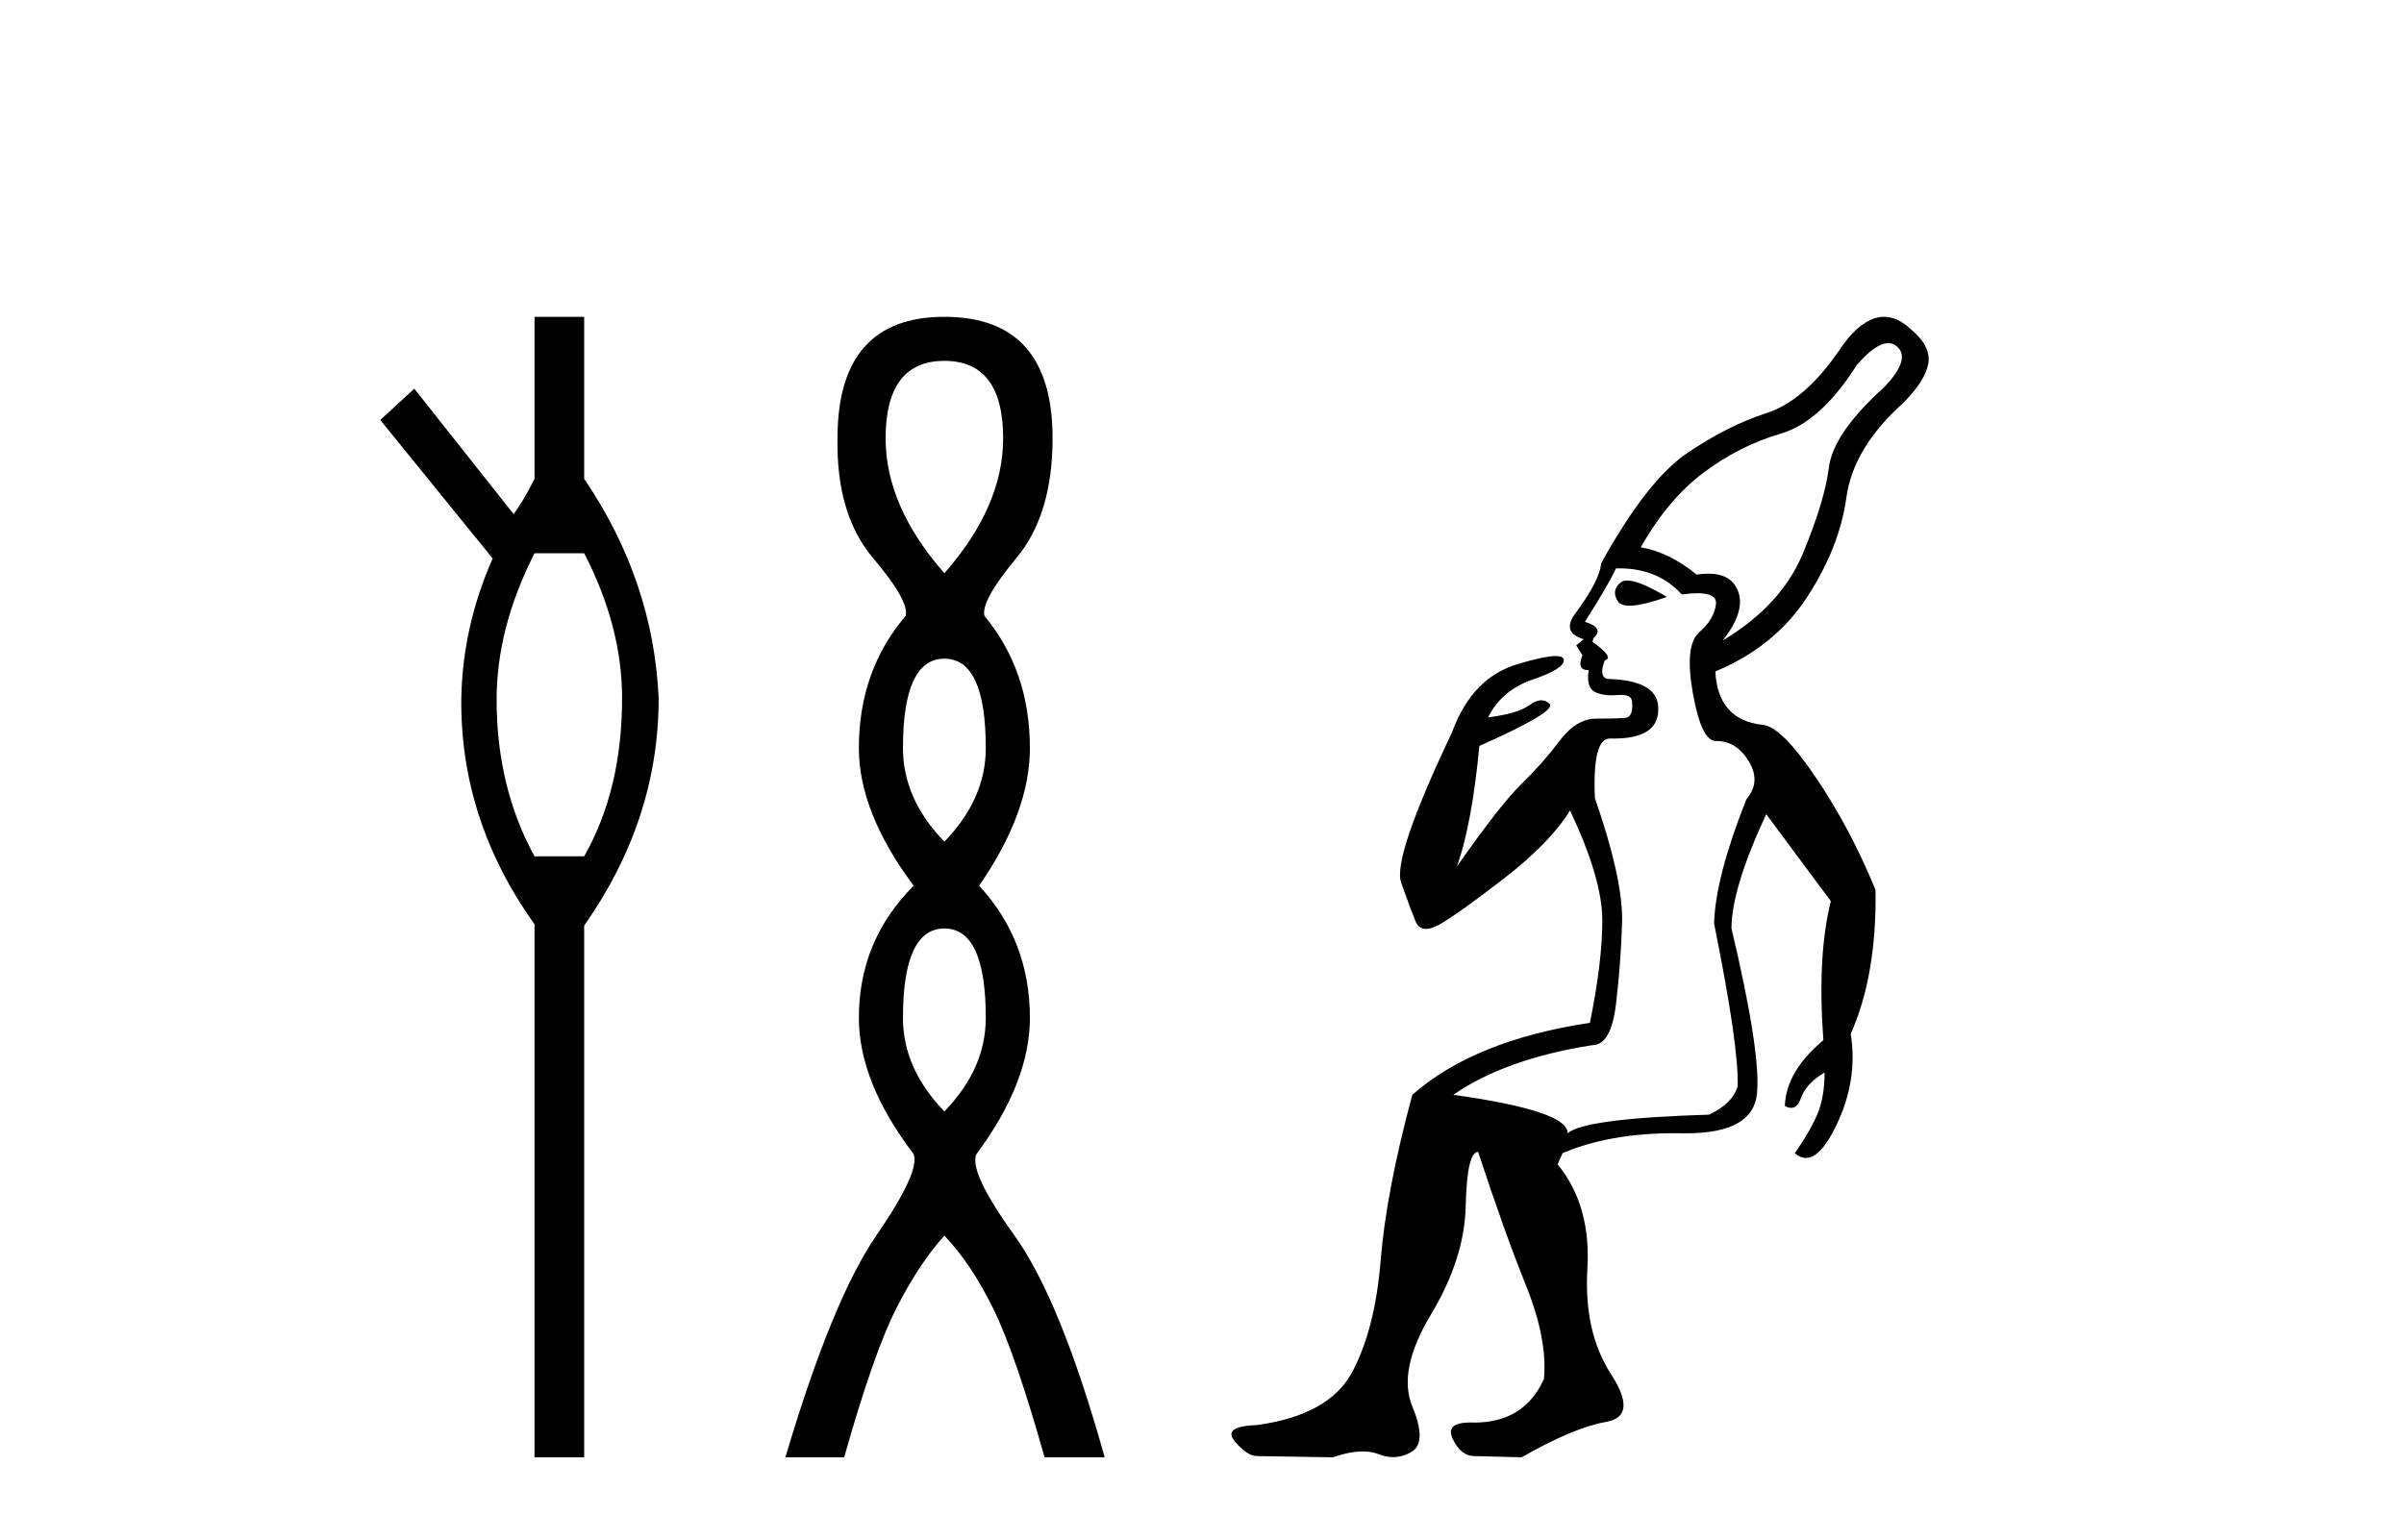 <?xml version='1.0' encoding='UTF-8' standalone='yes'?><svg xmlns='http://www.w3.org/2000/svg' xmlns:xlink='http://www.w3.org/1999/xlink' width='64.0' height='41.0' ><path d='M 15.552 14.734 Q 16.561 16.682 16.561 18.596 Q 16.561 21.031 15.552 22.805 L 14.23 22.805 Q 13.221 20.962 13.221 18.631 Q 13.221 16.717 14.23 14.734 ZM 14.23 8.437 L 14.23 12.751 Q 13.916 13.377 13.673 13.69 L 11.029 10.35 L 10.124 11.185 L 13.116 14.873 Q 12.316 16.682 12.281 18.596 Q 12.246 21.831 14.23 24.615 L 14.23 38.809 L 15.552 38.809 L 15.552 24.649 Q 17.535 21.831 17.535 18.596 Q 17.395 15.465 15.552 12.751 L 15.552 8.437 Z' style='fill:#000000;stroke:none' /><path d='M 25.142 9.61 Q 26.706 9.61 26.706 11.673 Q 26.706 13.487 25.142 15.265 Q 23.577 13.487 23.577 11.673 Q 23.577 9.61 25.142 9.61 ZM 25.142 17.541 Q 26.244 17.541 26.244 19.924 Q 26.244 21.276 25.142 22.414 Q 24.039 21.276 24.039 19.924 Q 24.039 17.541 25.142 17.541 ZM 25.142 24.726 Q 26.244 24.726 26.244 27.108 Q 26.244 28.46 25.142 29.598 Q 24.039 28.46 24.039 27.108 Q 24.039 24.726 25.142 24.726 ZM 25.142 8.437 Q 22.296 8.437 22.296 11.673 Q 22.261 13.7 23.239 14.856 Q 24.217 16.012 24.11 16.403 Q 22.865 17.862 22.865 19.924 Q 22.865 21.631 24.324 23.588 Q 22.865 25.046 22.865 27.108 Q 22.865 28.816 24.324 30.736 Q 24.501 31.198 23.328 32.906 Q 22.154 34.613 20.909 38.809 L 22.474 38.809 Q 23.257 36.035 23.861 34.844 Q 24.466 33.652 25.142 32.906 Q 25.853 33.652 26.44 34.844 Q 27.027 36.035 27.809 38.809 L 29.409 38.809 Q 28.236 34.613 27.009 32.906 Q 25.782 31.198 25.995 30.736 Q 27.418 28.816 27.418 27.108 Q 27.418 25.046 26.066 23.588 Q 27.418 21.631 27.418 19.924 Q 27.418 17.862 26.209 16.403 Q 26.102 16.012 27.062 14.856 Q 28.022 13.7 28.022 11.673 Q 28.022 8.437 25.142 8.437 Z' style='fill:#000000;stroke:none' /><path d='M 43.321 15.46 Q 43.202 15.46 43.137 15.517 Q 42.889 15.732 43.071 16.013 Q 43.146 16.13 43.383 16.13 Q 43.718 16.13 44.376 15.897 Q 43.648 15.46 43.321 15.46 ZM 50.27 9.138 Q 50.394 9.138 50.493 9.219 Q 50.89 9.55 50.162 10.31 Q 48.807 11.533 48.691 12.442 Q 48.575 13.352 47.997 14.74 Q 47.418 16.129 45.864 17.055 Q 46.492 16.261 46.261 15.716 Q 46.075 15.277 45.481 15.277 Q 45.338 15.277 45.17 15.302 Q 44.443 14.707 43.682 14.575 Q 44.41 13.286 45.368 12.575 Q 46.327 11.864 47.402 11.55 Q 48.476 11.236 49.435 9.715 Q 49.94 9.138 50.27 9.138 ZM 43.115 15.136 Q 44.141 15.136 44.773 15.831 Q 45.013 15.798 45.19 15.798 Q 45.72 15.798 45.682 16.096 Q 45.633 16.493 45.236 16.84 Q 44.839 17.187 45.071 18.476 Q 45.296 19.733 45.679 19.733 Q 45.689 19.733 45.699 19.733 Q 46.228 19.733 46.559 20.278 Q 46.889 20.824 46.492 21.287 Q 45.666 23.369 45.633 24.593 Q 46.294 27.866 46.261 28.924 Q 46.129 29.387 45.501 29.684 Q 42.194 29.783 41.731 30.18 Q 41.765 29.585 38.69 29.155 Q 40.078 28.196 42.393 27.833 Q 42.889 27.833 43.021 26.742 Q 43.153 25.651 43.186 24.494 Q 43.186 23.336 42.459 21.253 Q 42.393 19.667 42.856 19.667 Q 42.908 19.668 42.958 19.668 Q 44.113 19.668 44.145 18.939 Q 44.211 18.113 42.789 18.08 Q 42.558 18.013 42.723 17.584 Q 42.988 17.517 42.393 17.088 L 42.426 16.988 Q 42.723 16.724 42.194 16.559 Q 42.823 15.567 43.021 15.137 Q 43.068 15.136 43.115 15.136 ZM 50.16 8.437 Q 50.038 8.437 49.914 8.475 Q 49.435 8.624 48.972 9.318 Q 48.046 10.674 47.021 11.004 Q 45.996 11.335 44.922 12.062 Q 43.847 12.79 42.624 15.005 Q 42.591 15.468 41.897 16.393 Q 41.599 16.856 42.161 17.022 L 41.963 17.187 L 42.128 17.451 Q 41.963 17.848 42.294 17.848 Q 42.227 18.311 42.459 18.427 Q 42.639 18.517 42.909 18.517 Q 42.986 18.517 43.071 18.509 Q 43.118 18.505 43.16 18.505 Q 43.451 18.505 43.451 18.708 Q 43.484 19.104 43.252 19.121 Q 43.021 19.138 42.492 19.138 Q 41.963 19.138 41.517 19.733 Q 41.07 20.328 40.508 20.873 Q 39.946 21.419 38.789 23.072 Q 39.186 21.948 39.384 19.865 Q 41.467 18.939 41.252 18.741 Q 41.153 18.649 41.033 18.649 Q 40.892 18.649 40.723 18.774 Q 40.409 19.005 39.616 19.104 Q 39.979 18.377 40.806 18.096 Q 41.632 17.815 41.632 17.584 Q 41.632 17.472 41.415 17.472 Q 41.117 17.472 40.409 17.683 Q 39.186 18.046 38.657 19.501 Q 37.07 22.84 37.301 23.502 Q 37.533 24.163 37.681 24.527 Q 37.768 24.737 37.965 24.737 Q 38.108 24.737 38.31 24.626 Q 38.789 24.361 40.029 23.402 Q 41.269 22.444 41.798 21.584 Q 42.657 23.402 42.657 24.51 Q 42.657 25.618 42.327 27.238 Q 39.252 27.701 37.599 29.155 Q 36.904 31.734 36.756 33.569 Q 36.607 35.404 35.995 36.545 Q 35.384 37.685 33.466 37.95 Q 32.54 37.983 32.871 38.38 Q 33.202 38.776 33.466 38.776 L 35.483 38.809 Q 35.933 38.653 36.28 38.653 Q 36.518 38.653 36.706 38.727 Q 36.902 38.804 37.089 38.804 Q 37.344 38.804 37.582 38.661 Q 37.996 38.413 37.599 37.454 Q 37.202 36.495 38.095 35.007 Q 38.987 33.519 39.02 32.131 Q 39.053 30.676 39.351 30.676 Q 40.045 32.792 40.624 34.23 Q 41.203 35.668 41.103 36.726 Q 40.574 37.884 39.252 37.884 Q 39.199 37.881 39.151 37.881 Q 38.473 37.881 38.673 38.313 Q 38.888 38.776 39.252 38.776 L 40.508 38.809 Q 41.897 38.016 42.756 37.867 Q 43.616 37.718 42.889 36.594 Q 42.161 35.47 42.26 33.784 Q 42.36 32.098 41.467 31.007 L 41.599 30.709 Q 42.848 30.178 44.569 30.178 Q 44.67 30.178 44.773 30.18 Q 44.829 30.181 44.884 30.181 Q 46.661 30.181 46.773 29.139 Q 46.889 28.064 46.096 24.725 Q 46.096 23.667 47.021 21.683 L 48.741 23.998 Q 48.377 25.452 48.542 27.701 Q 47.55 28.527 47.517 29.453 Q 47.607 29.503 47.682 29.503 Q 47.855 29.503 47.947 29.238 Q 48.079 28.858 48.575 28.56 L 48.575 28.56 Q 48.575 29.221 48.377 29.684 Q 48.179 30.147 47.782 30.709 Q 47.928 30.837 48.079 30.837 Q 48.471 30.837 48.889 29.965 Q 49.468 28.759 49.27 27.535 Q 49.964 25.981 49.931 23.7 Q 49.27 22.08 48.344 20.708 Q 47.418 19.336 46.922 19.303 Q 45.732 19.171 45.666 17.881 Q 47.253 17.22 48.112 15.897 Q 48.972 14.575 49.154 13.253 Q 49.336 11.93 50.658 10.74 Q 51.253 10.145 51.336 9.682 Q 51.419 9.219 50.857 8.756 Q 50.513 8.437 50.16 8.437 Z' style='fill:#000000;stroke:none' /></svg>